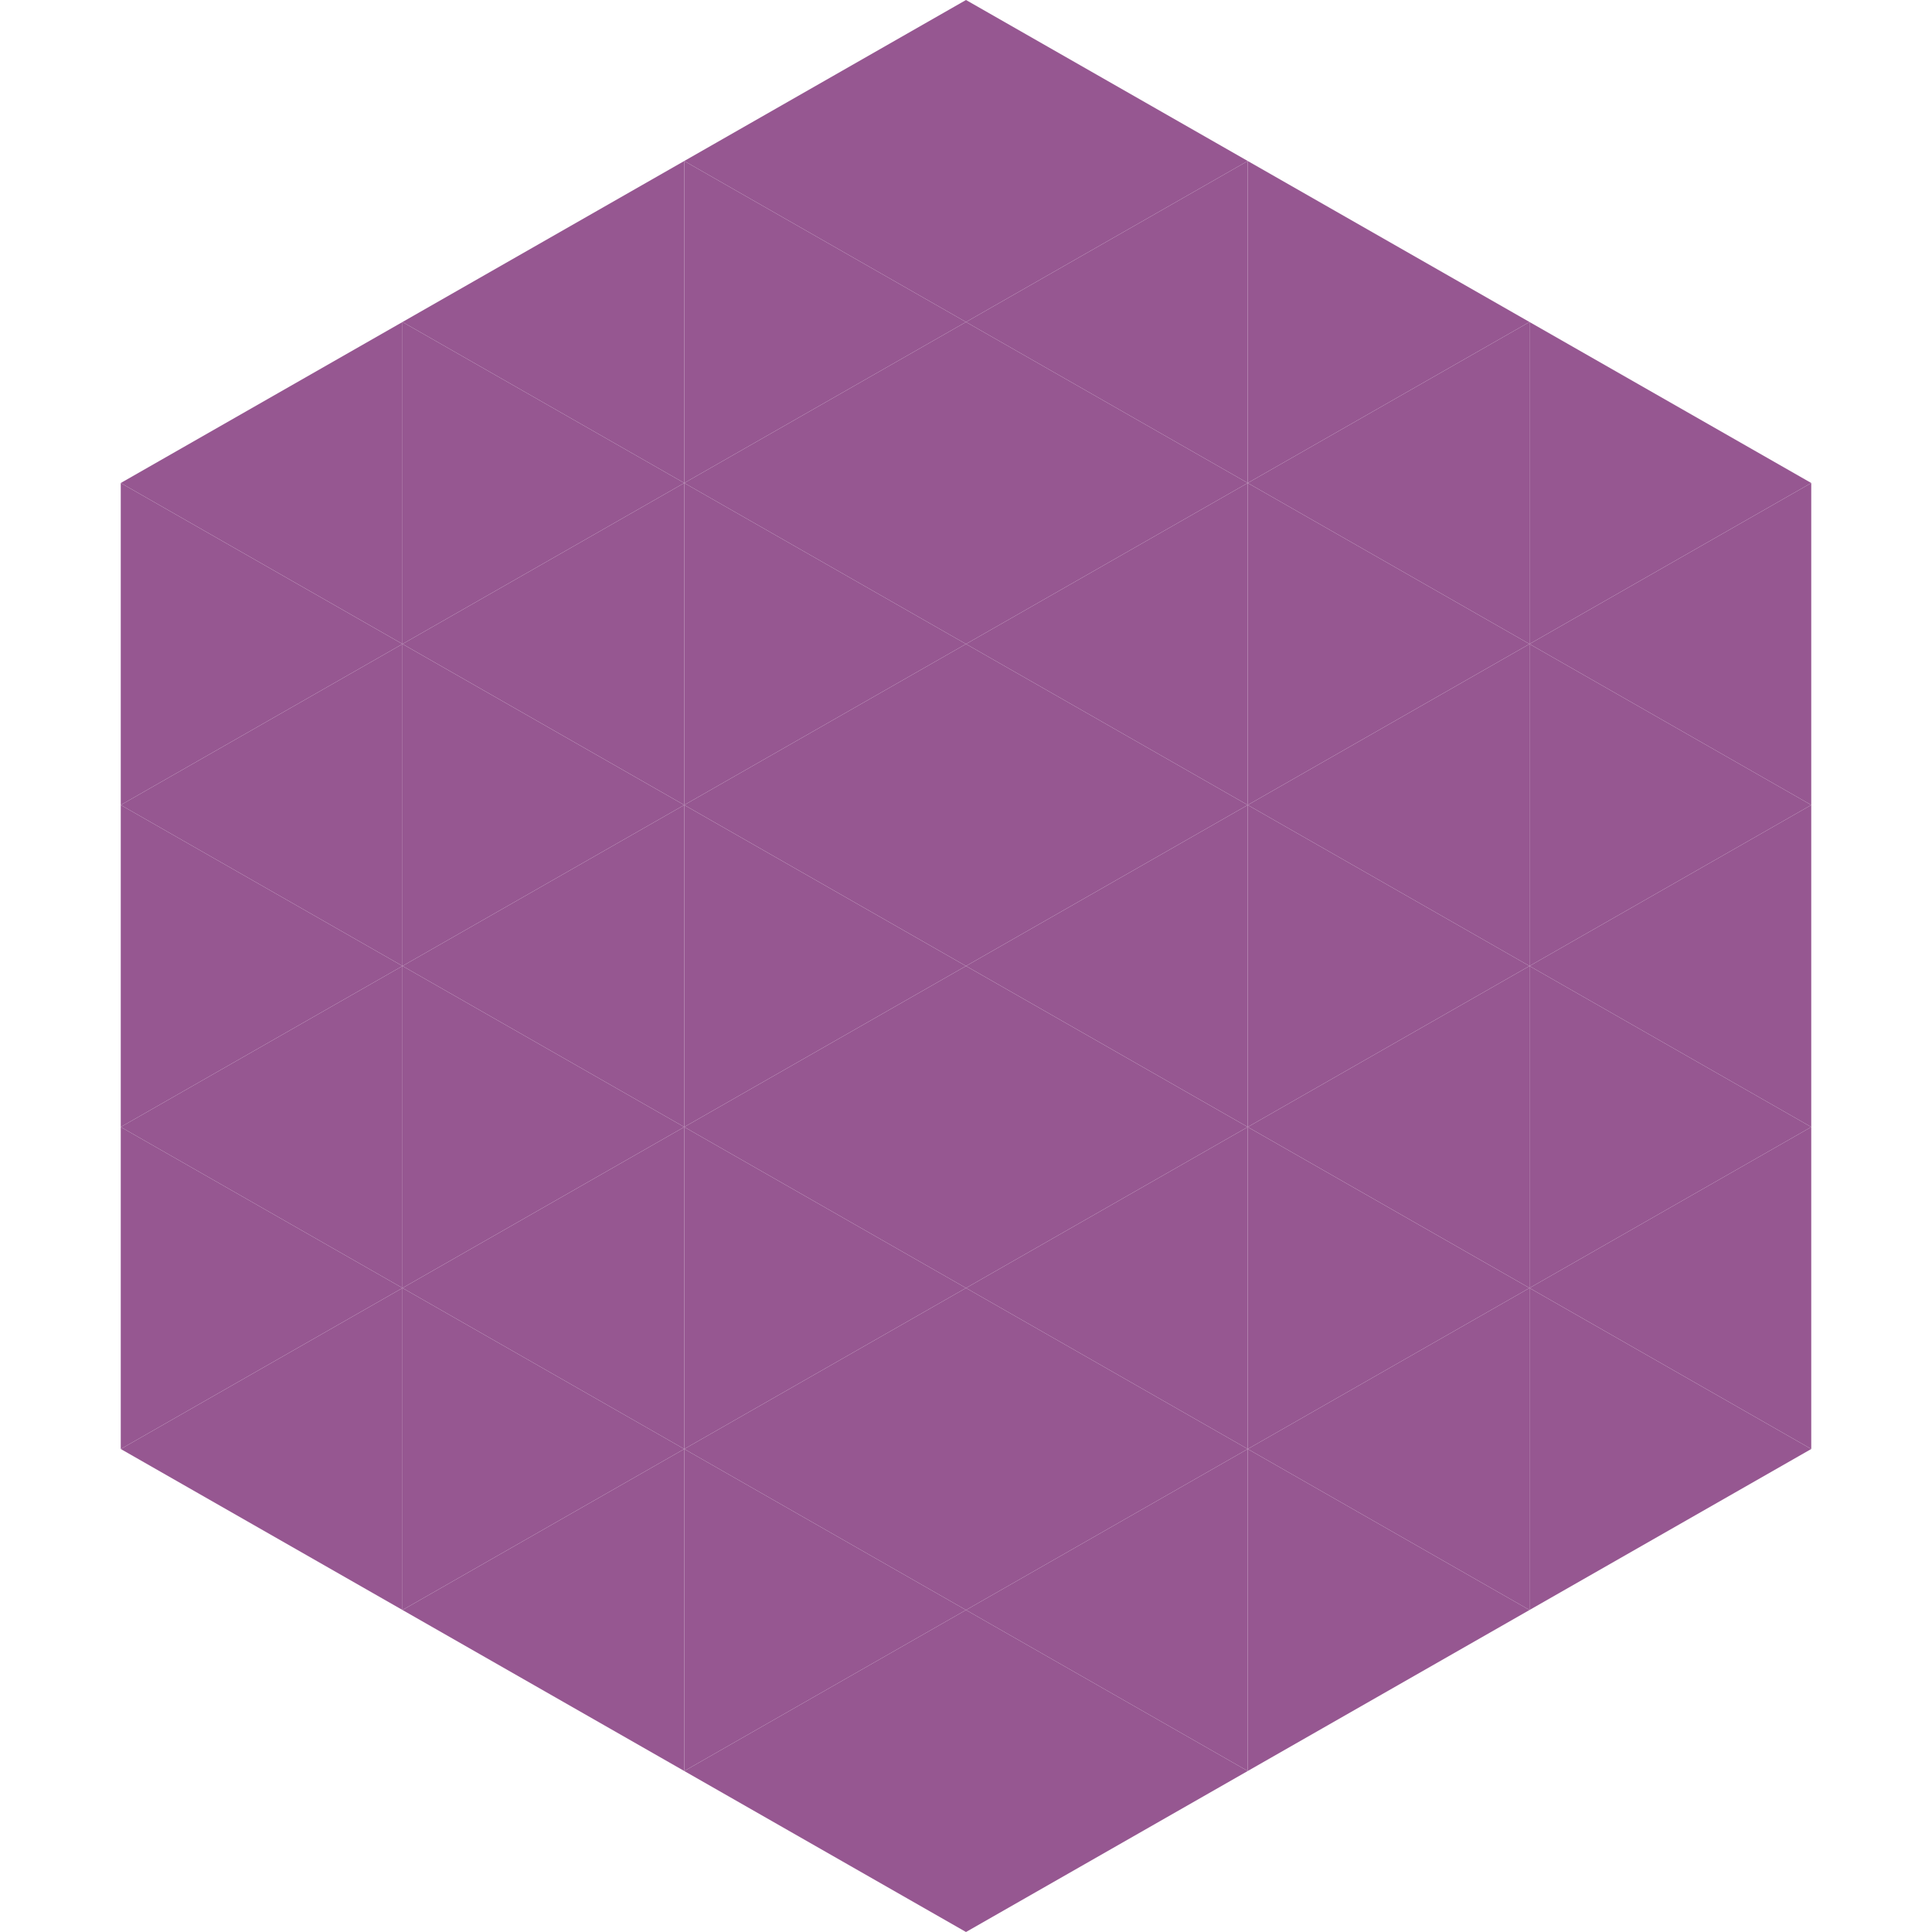 <?xml version="1.0"?>
<!-- Generated by SVGo -->
<svg width="240" height="240"
     xmlns="http://www.w3.org/2000/svg"
     xmlns:xlink="http://www.w3.org/1999/xlink">
<polygon points="50,40 15,60 50,80" style="fill:rgb(150,87,145)" />
<polygon points="190,40 225,60 190,80" style="fill:rgb(150,87,145)" />
<polygon points="15,60 50,80 15,100" style="fill:rgb(150,87,145)" />
<polygon points="225,60 190,80 225,100" style="fill:rgb(150,87,145)" />
<polygon points="50,80 15,100 50,120" style="fill:rgb(150,87,145)" />
<polygon points="190,80 225,100 190,120" style="fill:rgb(150,87,145)" />
<polygon points="15,100 50,120 15,140" style="fill:rgb(150,87,145)" />
<polygon points="225,100 190,120 225,140" style="fill:rgb(150,87,145)" />
<polygon points="50,120 15,140 50,160" style="fill:rgb(150,87,145)" />
<polygon points="190,120 225,140 190,160" style="fill:rgb(150,87,145)" />
<polygon points="15,140 50,160 15,180" style="fill:rgb(150,87,145)" />
<polygon points="225,140 190,160 225,180" style="fill:rgb(150,87,145)" />
<polygon points="50,160 15,180 50,200" style="fill:rgb(150,87,145)" />
<polygon points="190,160 225,180 190,200" style="fill:rgb(150,87,145)" />
<polygon points="15,180 50,200 15,220" style="fill:rgb(255,255,255); fill-opacity:0" />
<polygon points="225,180 190,200 225,220" style="fill:rgb(255,255,255); fill-opacity:0" />
<polygon points="50,0 85,20 50,40" style="fill:rgb(255,255,255); fill-opacity:0" />
<polygon points="190,0 155,20 190,40" style="fill:rgb(255,255,255); fill-opacity:0" />
<polygon points="85,20 50,40 85,60" style="fill:rgb(150,87,145)" />
<polygon points="155,20 190,40 155,60" style="fill:rgb(150,87,145)" />
<polygon points="50,40 85,60 50,80" style="fill:rgb(150,87,145)" />
<polygon points="190,40 155,60 190,80" style="fill:rgb(150,87,145)" />
<polygon points="85,60 50,80 85,100" style="fill:rgb(150,87,145)" />
<polygon points="155,60 190,80 155,100" style="fill:rgb(150,87,145)" />
<polygon points="50,80 85,100 50,120" style="fill:rgb(150,87,145)" />
<polygon points="190,80 155,100 190,120" style="fill:rgb(150,87,145)" />
<polygon points="85,100 50,120 85,140" style="fill:rgb(150,87,145)" />
<polygon points="155,100 190,120 155,140" style="fill:rgb(150,87,145)" />
<polygon points="50,120 85,140 50,160" style="fill:rgb(150,87,145)" />
<polygon points="190,120 155,140 190,160" style="fill:rgb(150,87,145)" />
<polygon points="85,140 50,160 85,180" style="fill:rgb(150,87,145)" />
<polygon points="155,140 190,160 155,180" style="fill:rgb(150,87,145)" />
<polygon points="50,160 85,180 50,200" style="fill:rgb(150,87,145)" />
<polygon points="190,160 155,180 190,200" style="fill:rgb(150,87,145)" />
<polygon points="85,180 50,200 85,220" style="fill:rgb(150,87,145)" />
<polygon points="155,180 190,200 155,220" style="fill:rgb(150,87,145)" />
<polygon points="120,0 85,20 120,40" style="fill:rgb(150,87,145)" />
<polygon points="120,0 155,20 120,40" style="fill:rgb(150,87,145)" />
<polygon points="85,20 120,40 85,60" style="fill:rgb(150,87,145)" />
<polygon points="155,20 120,40 155,60" style="fill:rgb(150,87,145)" />
<polygon points="120,40 85,60 120,80" style="fill:rgb(150,87,145)" />
<polygon points="120,40 155,60 120,80" style="fill:rgb(150,87,145)" />
<polygon points="85,60 120,80 85,100" style="fill:rgb(150,87,145)" />
<polygon points="155,60 120,80 155,100" style="fill:rgb(150,87,145)" />
<polygon points="120,80 85,100 120,120" style="fill:rgb(150,87,145)" />
<polygon points="120,80 155,100 120,120" style="fill:rgb(150,87,145)" />
<polygon points="85,100 120,120 85,140" style="fill:rgb(150,87,145)" />
<polygon points="155,100 120,120 155,140" style="fill:rgb(150,87,145)" />
<polygon points="120,120 85,140 120,160" style="fill:rgb(150,87,145)" />
<polygon points="120,120 155,140 120,160" style="fill:rgb(150,87,145)" />
<polygon points="85,140 120,160 85,180" style="fill:rgb(150,87,145)" />
<polygon points="155,140 120,160 155,180" style="fill:rgb(150,87,145)" />
<polygon points="120,160 85,180 120,200" style="fill:rgb(150,87,145)" />
<polygon points="120,160 155,180 120,200" style="fill:rgb(150,87,145)" />
<polygon points="85,180 120,200 85,220" style="fill:rgb(150,87,145)" />
<polygon points="155,180 120,200 155,220" style="fill:rgb(150,87,145)" />
<polygon points="120,200 85,220 120,240" style="fill:rgb(150,87,145)" />
<polygon points="120,200 155,220 120,240" style="fill:rgb(150,87,145)" />
<polygon points="85,220 120,240 85,260" style="fill:rgb(255,255,255); fill-opacity:0" />
<polygon points="155,220 120,240 155,260" style="fill:rgb(255,255,255); fill-opacity:0" />
</svg>
